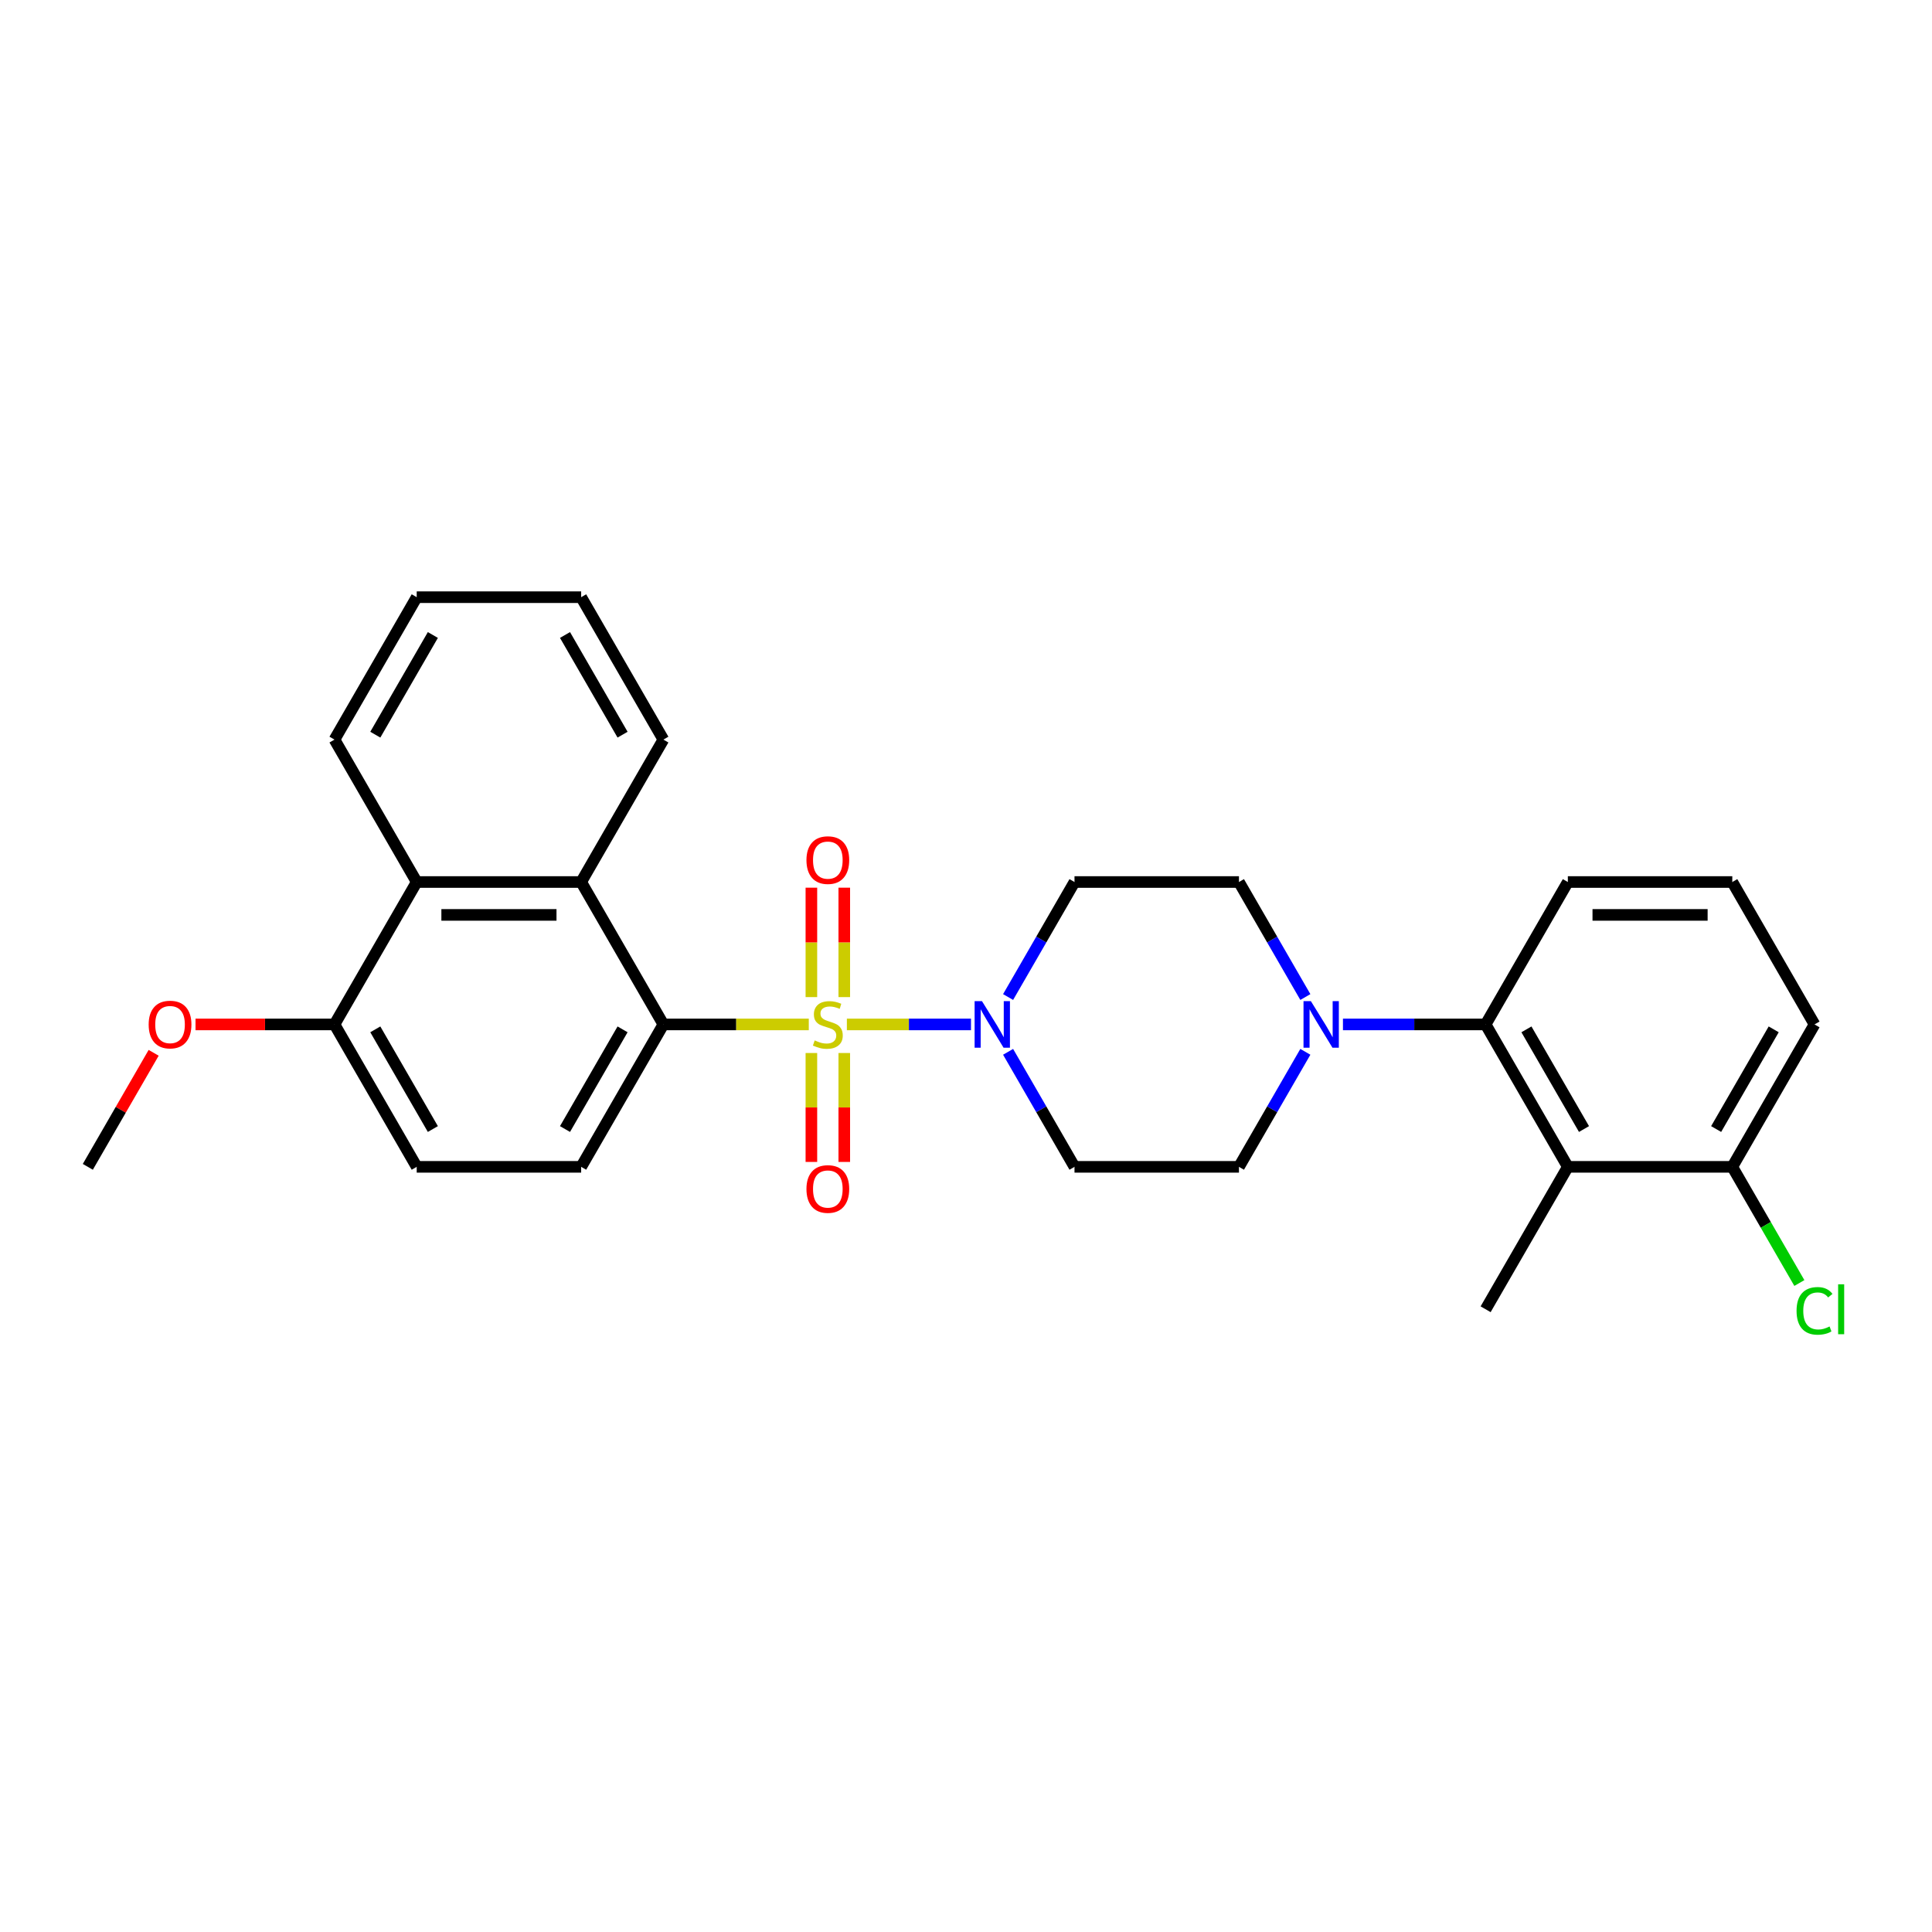 <?xml version='1.0' encoding='iso-8859-1'?>
<svg version='1.1' baseProfile='full'
              xmlns='http://www.w3.org/2000/svg'
                      xmlns:rdkit='http://www.rdkit.org/xml'
                      xmlns:xlink='http://www.w3.org/1999/xlink'
                  xml:space='preserve'
width='1000px' height='1000px' viewBox='0 0 1000 1000'>
<!-- END OF HEADER -->
<rect style='opacity:1.0;fill:#FFFFFF;stroke:none' width='1000' height='1000' x='0' y='0'> </rect>
<path class='bond-0' d='M 418.627,530.243 L 380.997,530.243' style='fill:none;fill-rule:evenodd;stroke:#CCCC00;stroke-width:6px;stroke-linecap:butt;stroke-linejoin:miter;stroke-opacity:1' />
<path class='bond-0' d='M 380.997,530.243 L 343.366,530.243' style='fill:none;fill-rule:evenodd;stroke:#000000;stroke-width:6px;stroke-linecap:butt;stroke-linejoin:miter;stroke-opacity:1' />
<path class='bond-1' d='M 438.341,530.243 L 470.46,530.243' style='fill:none;fill-rule:evenodd;stroke:#CCCC00;stroke-width:6px;stroke-linecap:butt;stroke-linejoin:miter;stroke-opacity:1' />
<path class='bond-1' d='M 470.46,530.243 L 502.579,530.243' style='fill:none;fill-rule:evenodd;stroke:#0000FF;stroke-width:6px;stroke-linecap:butt;stroke-linejoin:miter;stroke-opacity:1' />
<path class='bond-7' d='M 419.972,545.037 L 419.972,573.225' style='fill:none;fill-rule:evenodd;stroke:#CCCC00;stroke-width:6px;stroke-linecap:butt;stroke-linejoin:miter;stroke-opacity:1' />
<path class='bond-7' d='M 419.972,573.225 L 419.972,601.414' style='fill:none;fill-rule:evenodd;stroke:#FF0000;stroke-width:6px;stroke-linecap:butt;stroke-linejoin:miter;stroke-opacity:1' />
<path class='bond-7' d='M 436.996,545.037 L 436.996,573.225' style='fill:none;fill-rule:evenodd;stroke:#CCCC00;stroke-width:6px;stroke-linecap:butt;stroke-linejoin:miter;stroke-opacity:1' />
<path class='bond-7' d='M 436.996,573.225 L 436.996,601.414' style='fill:none;fill-rule:evenodd;stroke:#FF0000;stroke-width:6px;stroke-linecap:butt;stroke-linejoin:miter;stroke-opacity:1' />
<path class='bond-8' d='M 436.996,516.097 L 436.996,487.78' style='fill:none;fill-rule:evenodd;stroke:#CCCC00;stroke-width:6px;stroke-linecap:butt;stroke-linejoin:miter;stroke-opacity:1' />
<path class='bond-8' d='M 436.996,487.78 L 436.996,459.463' style='fill:none;fill-rule:evenodd;stroke:#FF0000;stroke-width:6px;stroke-linecap:butt;stroke-linejoin:miter;stroke-opacity:1' />
<path class='bond-8' d='M 419.972,516.097 L 419.972,487.78' style='fill:none;fill-rule:evenodd;stroke:#CCCC00;stroke-width:6px;stroke-linecap:butt;stroke-linejoin:miter;stroke-opacity:1' />
<path class='bond-8' d='M 419.972,487.78 L 419.972,459.463' style='fill:none;fill-rule:evenodd;stroke:#FF0000;stroke-width:6px;stroke-linecap:butt;stroke-linejoin:miter;stroke-opacity:1' />
<path class='bond-3' d='M 343.366,530.243 L 300.808,456.529' style='fill:none;fill-rule:evenodd;stroke:#000000;stroke-width:6px;stroke-linecap:butt;stroke-linejoin:miter;stroke-opacity:1' />
<path class='bond-9' d='M 343.366,530.243 L 300.808,603.957' style='fill:none;fill-rule:evenodd;stroke:#000000;stroke-width:6px;stroke-linecap:butt;stroke-linejoin:miter;stroke-opacity:1' />
<path class='bond-9' d='M 322.24,532.789 L 292.449,584.389' style='fill:none;fill-rule:evenodd;stroke:#000000;stroke-width:6px;stroke-linecap:butt;stroke-linejoin:miter;stroke-opacity:1' />
<path class='bond-10' d='M 521.789,544.424 L 538.975,574.191' style='fill:none;fill-rule:evenodd;stroke:#0000FF;stroke-width:6px;stroke-linecap:butt;stroke-linejoin:miter;stroke-opacity:1' />
<path class='bond-10' d='M 538.975,574.191 L 556.161,603.957' style='fill:none;fill-rule:evenodd;stroke:#000000;stroke-width:6px;stroke-linecap:butt;stroke-linejoin:miter;stroke-opacity:1' />
<path class='bond-11' d='M 521.789,516.063 L 538.975,486.296' style='fill:none;fill-rule:evenodd;stroke:#0000FF;stroke-width:6px;stroke-linecap:butt;stroke-linejoin:miter;stroke-opacity:1' />
<path class='bond-11' d='M 538.975,486.296 L 556.161,456.529' style='fill:none;fill-rule:evenodd;stroke:#000000;stroke-width:6px;stroke-linecap:butt;stroke-linejoin:miter;stroke-opacity:1' />
<path class='bond-2' d='M 675.65,516.063 L 658.464,486.296' style='fill:none;fill-rule:evenodd;stroke:#0000FF;stroke-width:6px;stroke-linecap:butt;stroke-linejoin:miter;stroke-opacity:1' />
<path class='bond-2' d='M 658.464,486.296 L 641.278,456.529' style='fill:none;fill-rule:evenodd;stroke:#000000;stroke-width:6px;stroke-linecap:butt;stroke-linejoin:miter;stroke-opacity:1' />
<path class='bond-5' d='M 695.107,530.243 L 732.031,530.243' style='fill:none;fill-rule:evenodd;stroke:#0000FF;stroke-width:6px;stroke-linecap:butt;stroke-linejoin:miter;stroke-opacity:1' />
<path class='bond-5' d='M 732.031,530.243 L 768.955,530.243' style='fill:none;fill-rule:evenodd;stroke:#000000;stroke-width:6px;stroke-linecap:butt;stroke-linejoin:miter;stroke-opacity:1' />
<path class='bond-28' d='M 675.65,544.424 L 658.464,574.191' style='fill:none;fill-rule:evenodd;stroke:#0000FF;stroke-width:6px;stroke-linecap:butt;stroke-linejoin:miter;stroke-opacity:1' />
<path class='bond-28' d='M 658.464,574.191 L 641.278,603.957' style='fill:none;fill-rule:evenodd;stroke:#000000;stroke-width:6px;stroke-linecap:butt;stroke-linejoin:miter;stroke-opacity:1' />
<path class='bond-6' d='M 300.808,456.529 L 215.69,456.529' style='fill:none;fill-rule:evenodd;stroke:#000000;stroke-width:6px;stroke-linecap:butt;stroke-linejoin:miter;stroke-opacity:1' />
<path class='bond-6' d='M 288.04,473.553 L 228.458,473.553' style='fill:none;fill-rule:evenodd;stroke:#000000;stroke-width:6px;stroke-linecap:butt;stroke-linejoin:miter;stroke-opacity:1' />
<path class='bond-21' d='M 300.808,456.529 L 343.366,382.815' style='fill:none;fill-rule:evenodd;stroke:#000000;stroke-width:6px;stroke-linecap:butt;stroke-linejoin:miter;stroke-opacity:1' />
<path class='bond-4' d='M 811.514,603.957 L 768.955,530.243' style='fill:none;fill-rule:evenodd;stroke:#000000;stroke-width:6px;stroke-linecap:butt;stroke-linejoin:miter;stroke-opacity:1' />
<path class='bond-4' d='M 819.873,584.389 L 790.081,532.789' style='fill:none;fill-rule:evenodd;stroke:#000000;stroke-width:6px;stroke-linecap:butt;stroke-linejoin:miter;stroke-opacity:1' />
<path class='bond-14' d='M 811.514,603.957 L 896.631,603.957' style='fill:none;fill-rule:evenodd;stroke:#000000;stroke-width:6px;stroke-linecap:butt;stroke-linejoin:miter;stroke-opacity:1' />
<path class='bond-19' d='M 811.514,603.957 L 768.955,677.672' style='fill:none;fill-rule:evenodd;stroke:#000000;stroke-width:6px;stroke-linecap:butt;stroke-linejoin:miter;stroke-opacity:1' />
<path class='bond-20' d='M 768.955,530.243 L 811.514,456.529' style='fill:none;fill-rule:evenodd;stroke:#000000;stroke-width:6px;stroke-linecap:butt;stroke-linejoin:miter;stroke-opacity:1' />
<path class='bond-22' d='M 215.69,456.529 L 173.131,382.815' style='fill:none;fill-rule:evenodd;stroke:#000000;stroke-width:6px;stroke-linecap:butt;stroke-linejoin:miter;stroke-opacity:1' />
<path class='bond-29' d='M 215.69,456.529 L 173.131,530.243' style='fill:none;fill-rule:evenodd;stroke:#000000;stroke-width:6px;stroke-linecap:butt;stroke-linejoin:miter;stroke-opacity:1' />
<path class='bond-16' d='M 300.808,603.957 L 215.69,603.957' style='fill:none;fill-rule:evenodd;stroke:#000000;stroke-width:6px;stroke-linecap:butt;stroke-linejoin:miter;stroke-opacity:1' />
<path class='bond-12' d='M 556.161,603.957 L 641.278,603.957' style='fill:none;fill-rule:evenodd;stroke:#000000;stroke-width:6px;stroke-linecap:butt;stroke-linejoin:miter;stroke-opacity:1' />
<path class='bond-13' d='M 556.161,456.529 L 641.278,456.529' style='fill:none;fill-rule:evenodd;stroke:#000000;stroke-width:6px;stroke-linecap:butt;stroke-linejoin:miter;stroke-opacity:1' />
<path class='bond-17' d='M 896.631,603.957 L 913.989,634.022' style='fill:none;fill-rule:evenodd;stroke:#000000;stroke-width:6px;stroke-linecap:butt;stroke-linejoin:miter;stroke-opacity:1' />
<path class='bond-17' d='M 913.989,634.022 L 931.347,664.087' style='fill:none;fill-rule:evenodd;stroke:#00CC00;stroke-width:6px;stroke-linecap:butt;stroke-linejoin:miter;stroke-opacity:1' />
<path class='bond-31' d='M 896.631,603.957 L 939.19,530.243' style='fill:none;fill-rule:evenodd;stroke:#000000;stroke-width:6px;stroke-linecap:butt;stroke-linejoin:miter;stroke-opacity:1' />
<path class='bond-31' d='M 888.272,584.389 L 918.064,532.789' style='fill:none;fill-rule:evenodd;stroke:#000000;stroke-width:6px;stroke-linecap:butt;stroke-linejoin:miter;stroke-opacity:1' />
<path class='bond-15' d='M 173.131,530.243 L 215.69,603.957' style='fill:none;fill-rule:evenodd;stroke:#000000;stroke-width:6px;stroke-linecap:butt;stroke-linejoin:miter;stroke-opacity:1' />
<path class='bond-15' d='M 194.258,532.789 L 224.049,584.389' style='fill:none;fill-rule:evenodd;stroke:#000000;stroke-width:6px;stroke-linecap:butt;stroke-linejoin:miter;stroke-opacity:1' />
<path class='bond-18' d='M 173.131,530.243 L 137.169,530.243' style='fill:none;fill-rule:evenodd;stroke:#000000;stroke-width:6px;stroke-linecap:butt;stroke-linejoin:miter;stroke-opacity:1' />
<path class='bond-18' d='M 137.169,530.243 L 101.207,530.243' style='fill:none;fill-rule:evenodd;stroke:#FF0000;stroke-width:6px;stroke-linecap:butt;stroke-linejoin:miter;stroke-opacity:1' />
<path class='bond-25' d='M 79.531,544.935 L 62.493,574.446' style='fill:none;fill-rule:evenodd;stroke:#FF0000;stroke-width:6px;stroke-linecap:butt;stroke-linejoin:miter;stroke-opacity:1' />
<path class='bond-25' d='M 62.493,574.446 L 45.455,603.957' style='fill:none;fill-rule:evenodd;stroke:#000000;stroke-width:6px;stroke-linecap:butt;stroke-linejoin:miter;stroke-opacity:1' />
<path class='bond-23' d='M 811.514,456.529 L 896.631,456.529' style='fill:none;fill-rule:evenodd;stroke:#000000;stroke-width:6px;stroke-linecap:butt;stroke-linejoin:miter;stroke-opacity:1' />
<path class='bond-23' d='M 824.281,473.553 L 883.864,473.553' style='fill:none;fill-rule:evenodd;stroke:#000000;stroke-width:6px;stroke-linecap:butt;stroke-linejoin:miter;stroke-opacity:1' />
<path class='bond-26' d='M 343.366,382.815 L 300.808,309.101' style='fill:none;fill-rule:evenodd;stroke:#000000;stroke-width:6px;stroke-linecap:butt;stroke-linejoin:miter;stroke-opacity:1' />
<path class='bond-26' d='M 322.24,380.27 L 292.449,328.67' style='fill:none;fill-rule:evenodd;stroke:#000000;stroke-width:6px;stroke-linecap:butt;stroke-linejoin:miter;stroke-opacity:1' />
<path class='bond-30' d='M 173.131,382.815 L 215.69,309.101' style='fill:none;fill-rule:evenodd;stroke:#000000;stroke-width:6px;stroke-linecap:butt;stroke-linejoin:miter;stroke-opacity:1' />
<path class='bond-30' d='M 194.258,380.27 L 224.049,328.67' style='fill:none;fill-rule:evenodd;stroke:#000000;stroke-width:6px;stroke-linecap:butt;stroke-linejoin:miter;stroke-opacity:1' />
<path class='bond-24' d='M 896.631,456.529 L 939.19,530.243' style='fill:none;fill-rule:evenodd;stroke:#000000;stroke-width:6px;stroke-linecap:butt;stroke-linejoin:miter;stroke-opacity:1' />
<path class='bond-27' d='M 300.808,309.101 L 215.69,309.101' style='fill:none;fill-rule:evenodd;stroke:#000000;stroke-width:6px;stroke-linecap:butt;stroke-linejoin:miter;stroke-opacity:1' />
<path  class='atom-0' d='M 421.675 538.517
Q 421.947 538.619, 423.071 539.096
Q 424.194 539.572, 425.42 539.879
Q 426.68 540.151, 427.905 540.151
Q 430.186 540.151, 431.514 539.062
Q 432.842 537.938, 432.842 535.997
Q 432.842 534.67, 432.161 533.852
Q 431.514 533.035, 430.493 532.593
Q 429.471 532.15, 427.769 531.639
Q 425.624 530.992, 424.33 530.38
Q 423.071 529.767, 422.151 528.473
Q 421.266 527.179, 421.266 525
Q 421.266 521.97, 423.309 520.097
Q 425.386 518.225, 429.471 518.225
Q 432.263 518.225, 435.43 519.553
L 434.647 522.174
Q 431.753 520.983, 429.574 520.983
Q 427.224 520.983, 425.931 521.97
Q 424.637 522.923, 424.671 524.592
Q 424.671 525.885, 425.318 526.668
Q 425.999 527.452, 426.952 527.894
Q 427.939 528.337, 429.574 528.847
Q 431.753 529.528, 433.046 530.209
Q 434.34 530.89, 435.259 532.286
Q 436.213 533.648, 436.213 535.997
Q 436.213 539.334, 433.966 541.138
Q 431.753 542.909, 428.042 542.909
Q 425.897 542.909, 424.262 542.432
Q 422.662 541.99, 420.755 541.207
L 421.675 538.517
' fill='#CCCC00'/>
<path  class='atom-2' d='M 508.273 518.191
L 516.172 530.958
Q 516.955 532.218, 518.215 534.499
Q 519.475 536.78, 519.543 536.917
L 519.543 518.191
L 522.743 518.191
L 522.743 542.296
L 519.441 542.296
L 510.963 528.337
Q 509.976 526.702, 508.92 524.83
Q 507.899 522.957, 507.592 522.379
L 507.592 542.296
L 504.46 542.296
L 504.46 518.191
L 508.273 518.191
' fill='#0000FF'/>
<path  class='atom-3' d='M 678.509 518.191
L 686.408 530.958
Q 687.191 532.218, 688.451 534.499
Q 689.71 536.78, 689.778 536.917
L 689.778 518.191
L 692.979 518.191
L 692.979 542.296
L 689.676 542.296
L 681.199 528.337
Q 680.211 526.702, 679.156 524.83
Q 678.134 522.957, 677.828 522.379
L 677.828 542.296
L 674.696 542.296
L 674.696 518.191
L 678.509 518.191
' fill='#0000FF'/>
<path  class='atom-8' d='M 417.419 615.429
Q 417.419 609.641, 420.279 606.407
Q 423.139 603.172, 428.484 603.172
Q 433.83 603.172, 436.689 606.407
Q 439.549 609.641, 439.549 615.429
Q 439.549 621.285, 436.655 624.622
Q 433.761 627.924, 428.484 627.924
Q 423.173 627.924, 420.279 624.622
Q 417.419 621.319, 417.419 615.429
M 428.484 625.201
Q 432.161 625.201, 434.136 622.749
Q 436.145 620.264, 436.145 615.429
Q 436.145 610.697, 434.136 608.313
Q 432.161 605.896, 428.484 605.896
Q 424.807 605.896, 422.798 608.279
Q 420.824 610.663, 420.824 615.429
Q 420.824 620.298, 422.798 622.749
Q 424.807 625.201, 428.484 625.201
' fill='#FF0000'/>
<path  class='atom-9' d='M 417.419 445.194
Q 417.419 439.406, 420.279 436.171
Q 423.139 432.937, 428.484 432.937
Q 433.83 432.937, 436.689 436.171
Q 439.549 439.406, 439.549 445.194
Q 439.549 451.05, 436.655 454.387
Q 433.761 457.689, 428.484 457.689
Q 423.173 457.689, 420.279 454.387
Q 417.419 451.084, 417.419 445.194
M 428.484 454.965
Q 432.161 454.965, 434.136 452.514
Q 436.145 450.028, 436.145 445.194
Q 436.145 440.461, 434.136 438.078
Q 432.161 435.661, 428.484 435.661
Q 424.807 435.661, 422.798 438.044
Q 420.824 440.427, 420.824 445.194
Q 420.824 450.063, 422.798 452.514
Q 424.807 454.965, 428.484 454.965
' fill='#FF0000'/>
<path  class='atom-18' d='M 929.895 678.506
Q 929.895 672.513, 932.687 669.381
Q 935.513 666.215, 940.859 666.215
Q 945.829 666.215, 948.485 669.722
L 946.238 671.56
Q 944.297 669.007, 940.859 669.007
Q 937.215 669.007, 935.275 671.458
Q 933.368 673.875, 933.368 678.506
Q 933.368 683.272, 935.343 685.724
Q 937.352 688.175, 941.233 688.175
Q 943.889 688.175, 946.987 686.575
L 947.94 689.128
Q 946.681 689.946, 944.774 690.422
Q 942.867 690.899, 940.756 690.899
Q 935.513 690.899, 932.687 687.698
Q 929.895 684.498, 929.895 678.506
' fill='#00CC00'/>
<path  class='atom-18' d='M 951.413 664.751
L 954.545 664.751
L 954.545 690.592
L 951.413 690.592
L 951.413 664.751
' fill='#00CC00'/>
<path  class='atom-19' d='M 76.948 530.311
Q 76.948 524.523, 79.808 521.289
Q 82.668 518.055, 88.013 518.055
Q 93.359 518.055, 96.219 521.289
Q 99.079 524.523, 99.079 530.311
Q 99.079 536.168, 96.185 539.504
Q 93.291 542.807, 88.013 542.807
Q 82.702 542.807, 79.808 539.504
Q 76.948 536.202, 76.948 530.311
M 88.013 540.083
Q 91.691 540.083, 93.665 537.632
Q 95.674 535.146, 95.674 530.311
Q 95.674 525.579, 93.665 523.196
Q 91.691 520.778, 88.013 520.778
Q 84.336 520.778, 82.328 523.162
Q 80.353 525.545, 80.353 530.311
Q 80.353 535.18, 82.328 537.632
Q 84.336 540.083, 88.013 540.083
' fill='#FF0000'/>
</svg>
